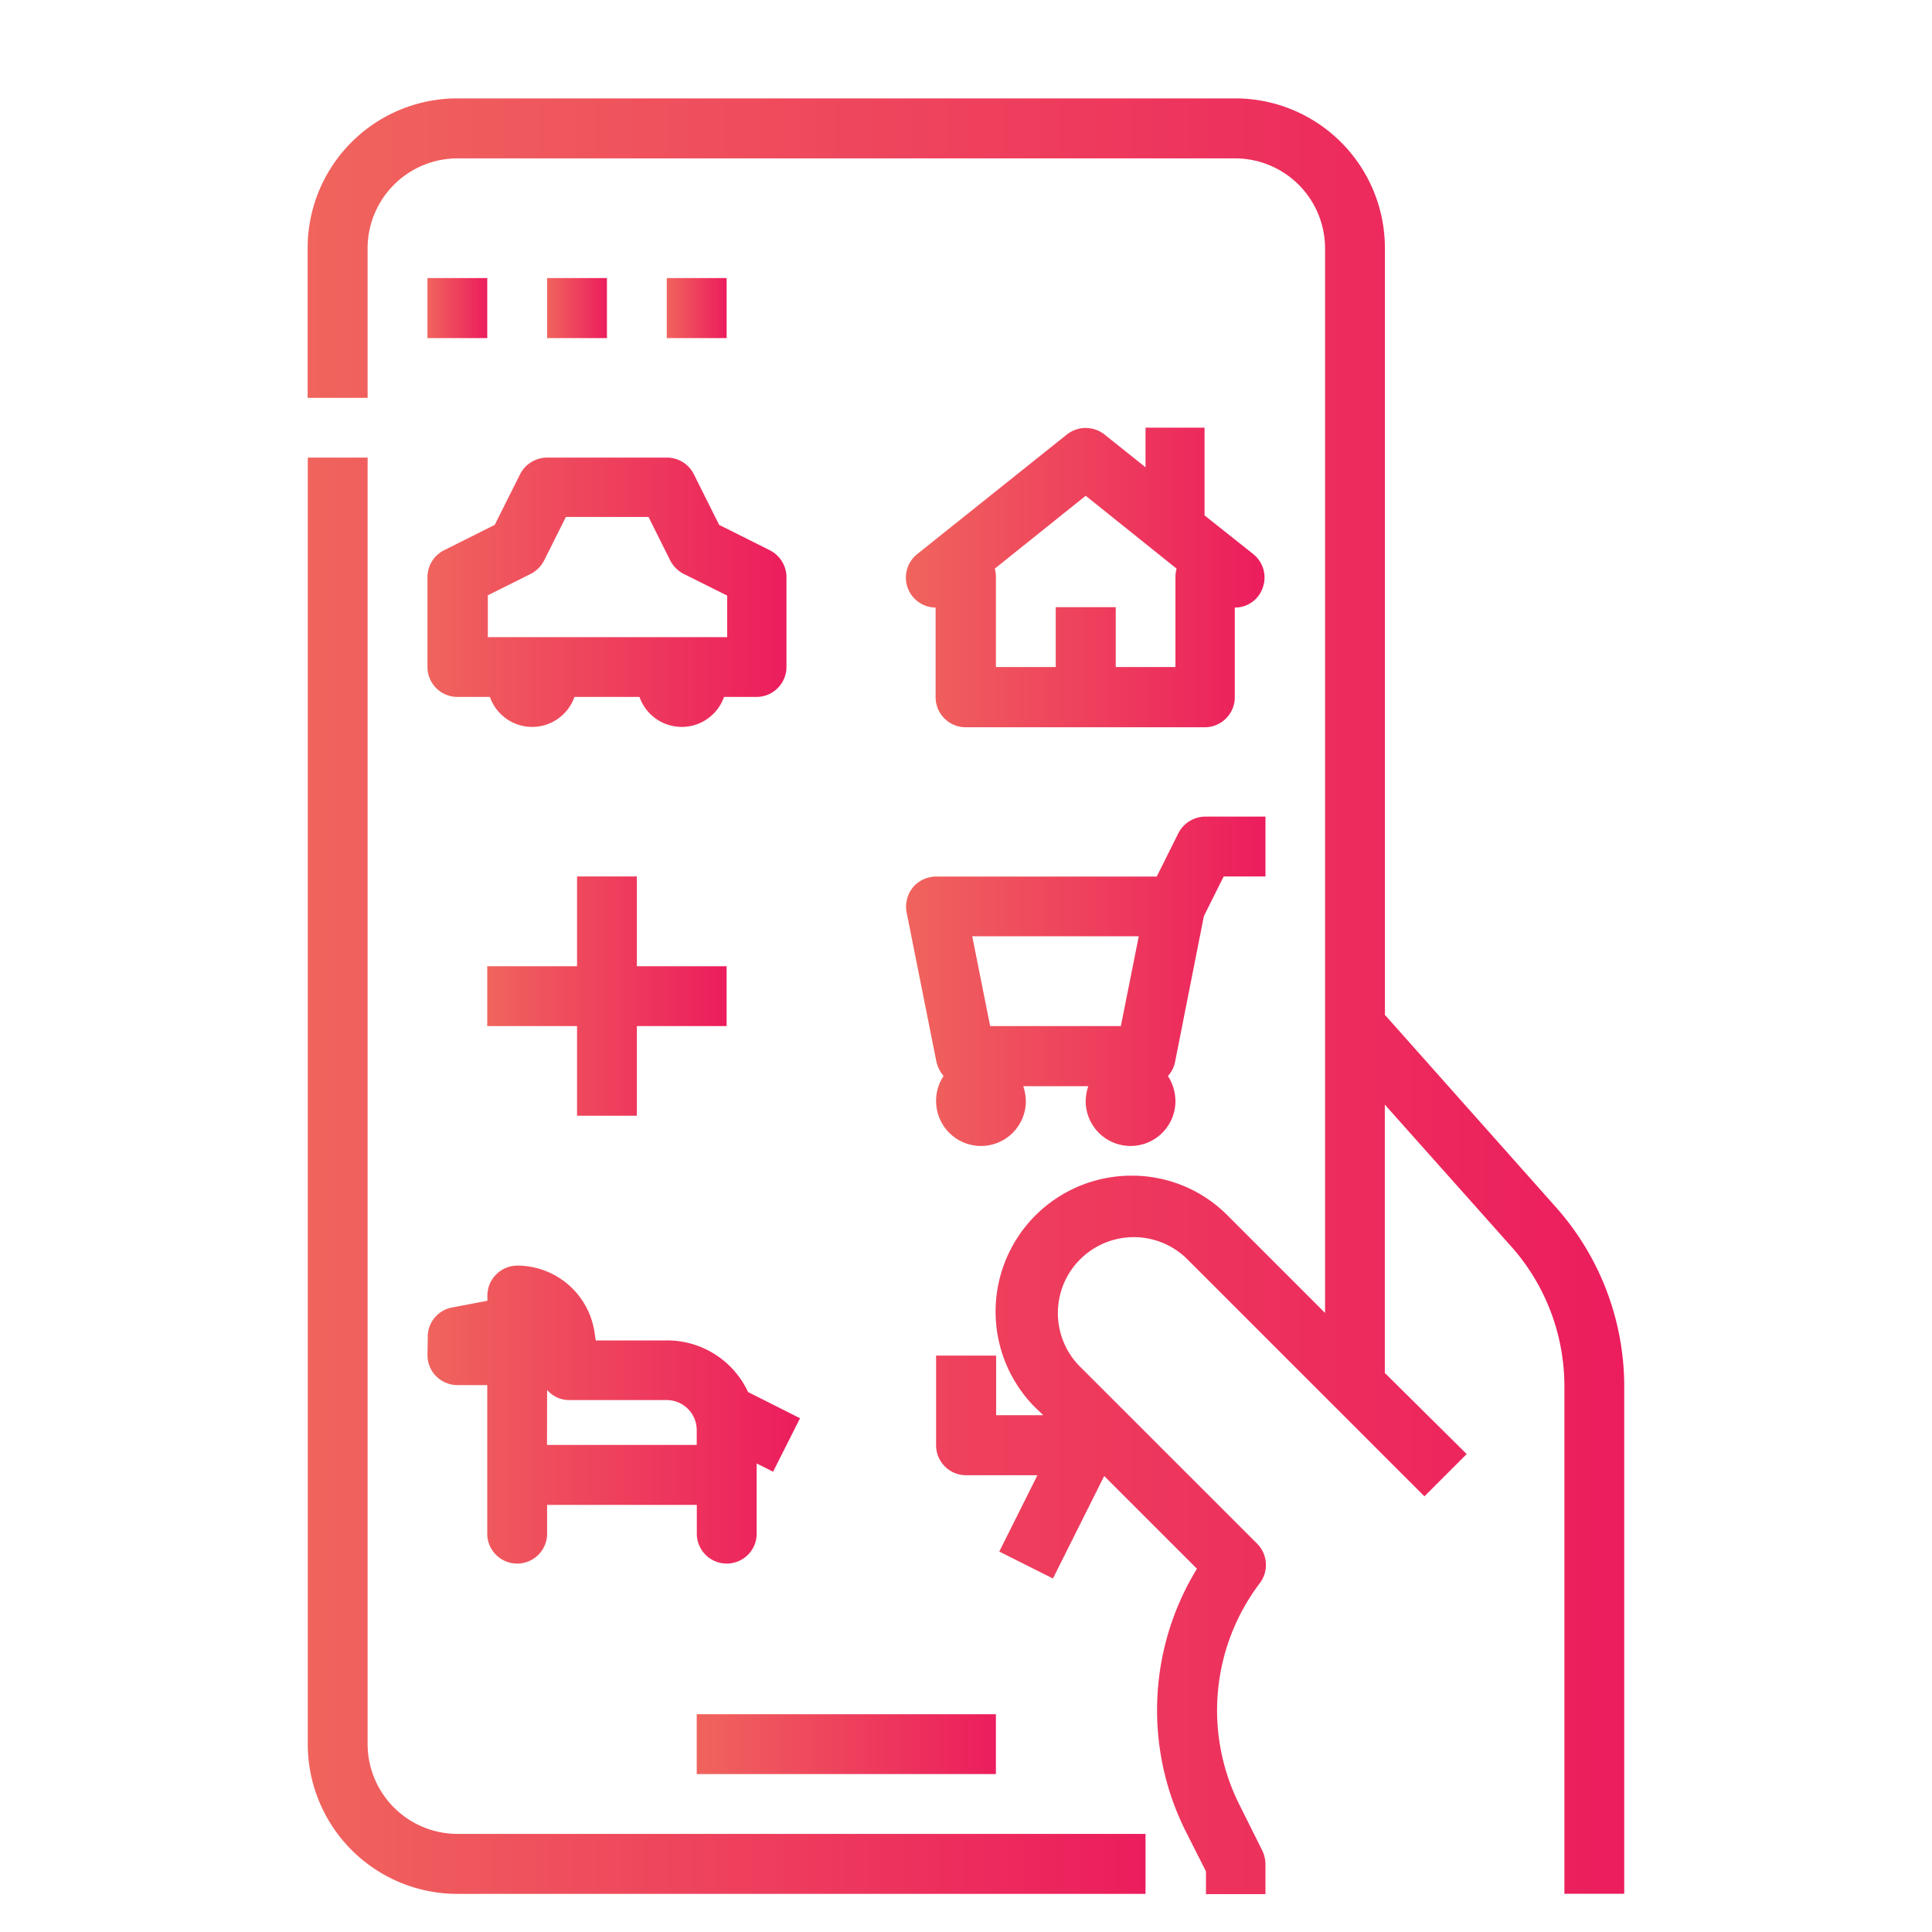 <svg xmlns="http://www.w3.org/2000/svg" xmlns:xlink="http://www.w3.org/1999/xlink" viewBox="0 0 400 400"><defs><style>.cls-1{fill:none;}.cls-2{fill:url(#linear-gradient);}.cls-3{fill:url(#linear-gradient-2);}.cls-4{fill:url(#linear-gradient-3);}.cls-5{fill:url(#linear-gradient-4);}.cls-6{fill:url(#linear-gradient-5);}.cls-7{fill:url(#linear-gradient-6);}.cls-8{fill:url(#linear-gradient-7);}.cls-9{fill:url(#linear-gradient-8);}.cls-10{fill:url(#linear-gradient-9);}.cls-11{fill:url(#linear-gradient-10);}.cls-12{fill:url(#linear-gradient-11);}</style><linearGradient id="linear-gradient" x1="63.72" y1="243.41" x2="237.17" y2="243.41" gradientUnits="userSpaceOnUse"><stop offset="0" stop-color="#f0645d"/><stop offset="1" stop-color="#ec1d5d"/></linearGradient><linearGradient id="linear-gradient-2" x1="144.25" y1="361.11" x2="206.19" y2="361.11" xlink:href="#linear-gradient"/><linearGradient id="linear-gradient-3" x1="88.5" y1="122.61" x2="162.83" y2="122.61" xlink:href="#linear-gradient"/><linearGradient id="linear-gradient-4" x1="187.58" y1="119.55" x2="261.82" y2="119.55" xlink:href="#linear-gradient"/><linearGradient id="linear-gradient-5" x1="187.59" y1="203.14" x2="261.95" y2="203.14" xlink:href="#linear-gradient"/><linearGradient id="linear-gradient-6" x1="88.5" y1="292.97" x2="165.62" y2="292.97" xlink:href="#linear-gradient"/><linearGradient id="linear-gradient-7" x1="63.72" y1="206.28" x2="336.28" y2="206.28" xlink:href="#linear-gradient"/><linearGradient id="linear-gradient-8" x1="88.5" y1="63.76" x2="100.88" y2="63.76" xlink:href="#linear-gradient"/><linearGradient id="linear-gradient-9" x1="113.27" y1="63.76" x2="125.66" y2="63.76" xlink:href="#linear-gradient"/><linearGradient id="linear-gradient-10" x1="138.05" y1="63.76" x2="150.44" y2="63.76" xlink:href="#linear-gradient"/><linearGradient id="linear-gradient-11" x1="100.88" y1="206.24" x2="150.44" y2="206.24" xlink:href="#linear-gradient"/></defs><g id="Layer_2" data-name="Layer 2"><g id="Layer_1-2" data-name="Layer 1"><rect class="cls-1" width="400" height="400"/><path class="cls-2" d="M76.11,361.11V94.74H63.72V361.11a31,31,0,0,0,31,31H237.17V379.69H94.69A18.63,18.63,0,0,1,76.11,361.11Z"/><path class="cls-3" d="M144.25,354.91h61.94V367.3H144.25Z"/><path class="cls-4" d="M88.5,138.1a6.2,6.2,0,0,0,6.19,6.19h6.74a9.27,9.27,0,0,0,17.5,0H132.4a9.27,9.27,0,0,0,17.5,0h6.74a6.21,6.21,0,0,0,6.19-6.19V119.52a6.29,6.29,0,0,0-3.41-5.58l-10.53-5.27-5.26-10.53a6.23,6.23,0,0,0-5.58-3.4H113.27a6.3,6.3,0,0,0-5.57,3.4l-5.27,10.53L91.9,113.94a6.22,6.22,0,0,0-3.4,5.58Zm12.38-14.79,9-4.49a6.41,6.41,0,0,0,2.78-2.79l4.5-9h17.11l4.49,9a6.48,6.48,0,0,0,2.79,2.79l9,4.49v8.6H101v-8.6Z"/><path class="cls-5" d="M237.17,88.54v8.21l-8.52-6.81a6.28,6.28,0,0,0-7.74,0l-31,24.77a6.21,6.21,0,0,0,3.8,11.08v18.58a6.22,6.22,0,0,0,6.19,6.2h49.56a6.21,6.21,0,0,0,6.19-6.2V125.79a6.07,6.07,0,0,0,5.81-4.18,6.2,6.2,0,0,0-2-6.9l-10.07-8V88.54Zm6.19,31V138.1H231V125.71H218.58V138.1H206.19V119.52a6.51,6.51,0,0,0-.23-1.79l18.82-15.09,18.82,15.09A6.51,6.51,0,0,0,243.36,119.52Z"/><path class="cls-6" d="M249.25,189.67l4.1-8.21H262V169.07H249.56a6.32,6.32,0,0,0-5.58,3.41l-4.49,9H193.81a6.32,6.32,0,0,0-4.81,2.25,6.38,6.38,0,0,0-1.31,5.11l6.19,31a7.16,7.16,0,0,0,1.47,2.94,9.19,9.19,0,0,0-1.54,5.19,9.29,9.29,0,0,0,18.58,0,10.34,10.34,0,0,0-.54-3.09h13.47a10.34,10.34,0,0,0-.54,3.09,9.29,9.29,0,0,0,18.58,0,9.78,9.78,0,0,0-1.55-5.19,6.26,6.26,0,0,0,1.48-2.94Zm-13.48,4.18-3.71,18.59H205l-3.71-18.59Z"/><path class="cls-7" d="M88.5,280.58a6.21,6.21,0,0,0,6.19,6.19h6.19v31a6.2,6.2,0,0,0,12.39,0v-6.2h31v6.2a6.2,6.2,0,0,0,12.39,0V303l3.4,1.7,5.58-11.07-10.76-5.42a18.48,18.48,0,0,0-16.81-10.69H123.34l-.23-1.55a16.2,16.2,0,0,0-16-13.94,6.22,6.22,0,0,0-6.2,6.2v1.08l-7.35,1.4a6.15,6.15,0,0,0-5,6.11Zm24.77,7.2a6.1,6.1,0,0,0,4.65,2.09h20.13a6.22,6.22,0,0,1,6.2,6.19v3.1h-31Z"/><path class="cls-8" d="M322.19,250l-35.46-39.88V51.37a31,31,0,0,0-31-31H94.69a31,31,0,0,0-31,31v31H76.11v-31A18.63,18.63,0,0,1,94.69,32.79H255.75a18.64,18.64,0,0,1,18.59,18.58V271.83l-20.21-20.21a27.86,27.86,0,0,0-19.9-8.21,28.14,28.14,0,0,0-19.9,48L216,293h-9.76V280.66H193.81v18.58a6.2,6.2,0,0,0,6.19,6.19h14.79l-7.9,15.8L218,326.81l10.61-21.22,19.21,19.2a56,56,0,0,0-2.25,54.52l4.11,8.13v4.72H262V386a6.91,6.91,0,0,0-.62-2.79l-4.72-9.45a43.63,43.63,0,0,1,4.18-46,6.24,6.24,0,0,0-.54-8.13l-36.94-36.93a15.72,15.72,0,0,1,22.23-22.22l30.74,30.74,18.58,18.58,8.75-8.75-16.95-16.8V228.7L313,258.2A43.5,43.5,0,0,1,323.89,287V392.08h12.39V287a55.84,55.84,0,0,0-14.09-37Z"/><path class="cls-9" d="M88.5,57.57h12.38V70H88.5Z"/><path class="cls-10" d="M113.27,57.57h12.39V70H113.27Z"/><path class="cls-11" d="M138.05,57.57h12.39V70H138.05Z"/><path class="cls-12" d="M131.86,231V212.44h18.58V200.05H131.86V181.46H119.47v18.59H100.88v12.39h18.59V231Z"/></g></g></svg>